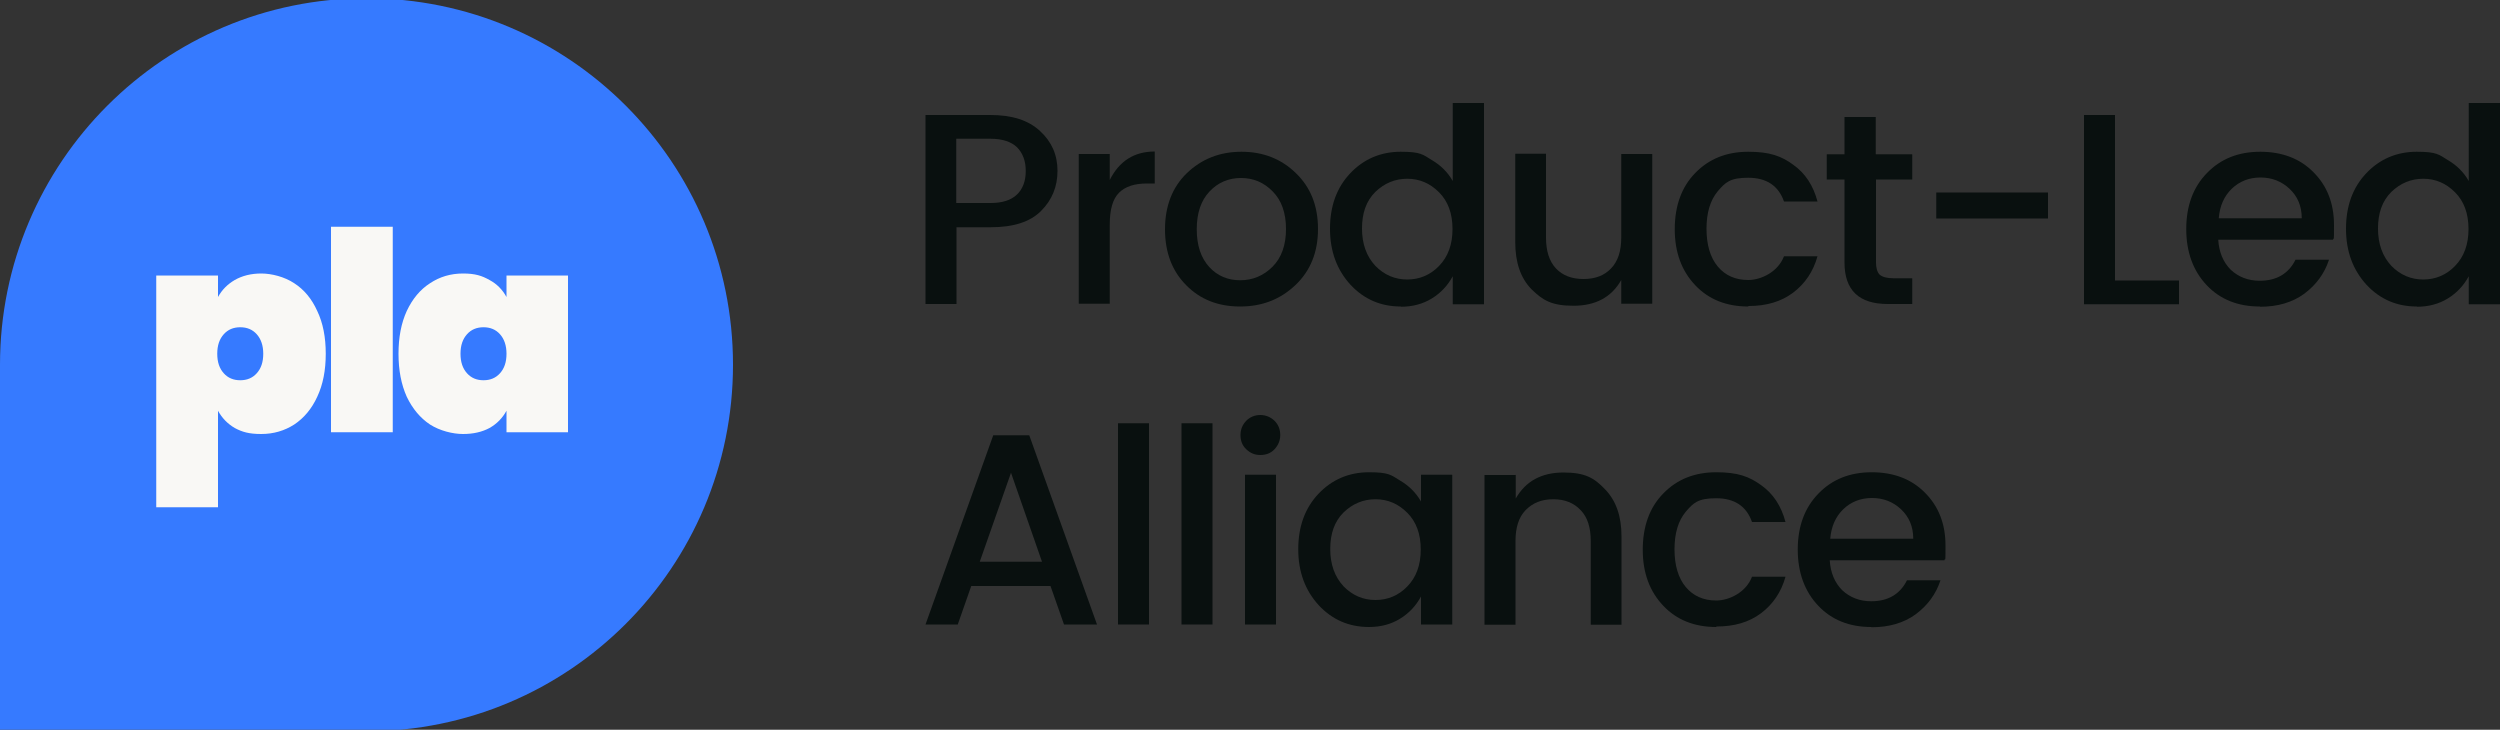 <?xml version="1.0" encoding="UTF-8"?>
<svg id="Layer_1" data-name="Layer 1" xmlns="http://www.w3.org/2000/svg" version="1.1" viewBox="0 0 1000 291.9">
  <rect x="0" y="0" width="1000" height="291.9" fill="#333333" stroke="none"/>
  <defs>
    <style>
      .cls-1 {
        fill: #367aff;
      }

      .cls-1, .cls-2, .cls-3 {
        stroke-width: 0px;
      }

      .cls-2 {
        fill: #09100f;
      }

      .cls-3 {
        fill: #f9f8f5;
      }
    </style>
  </defs>
  <path class="cls-1" d="M0,145.9C0,65,65.6-.7,146.6-.7s146.6,65.6,146.6,146.6-65.6,146.6-146.6,146.6H0v-146.6Z"/>
  <path class="cls-3" d="M159.4,141.5c0-6.6,1.1-12.3,3.3-17.1,2.3-4.9,5.4-8.6,9.3-11.1,3.9-2.6,8.3-3.9,13.2-3.9s7.6.9,10.6,2.6c3,1.6,5.2,3.9,6.8,6.8v-8.6h24.6v62.7h-24.6v-8.6c-1.6,2.9-3.8,5.2-6.8,6.9-3,1.6-6.5,2.4-10.6,2.4s-9.3-1.3-13.2-3.8c-3.9-2.6-7-6.3-9.3-11.1-2.2-4.9-3.3-10.6-3.3-17.2ZM202.6,141.5c0-3.3-.9-5.9-2.6-7.8-1.7-1.9-3.9-2.8-6.6-2.8s-4.9.9-6.6,2.8c-1.7,1.9-2.6,4.4-2.6,7.8s.9,5.9,2.6,7.8c1.7,1.9,3.9,2.8,6.6,2.8s4.9-.9,6.6-2.8c1.7-1.9,2.6-4.4,2.6-7.8Z"/>
  <path class="cls-3" d="M157.1,90.7v82.2h-24.7v-82.2h24.7Z"/>
  <path class="cls-3" d="M87.2,118.8c1.6-2.9,3.8-5.1,6.7-6.8,3-1.7,6.5-2.6,10.6-2.6s9.3,1.3,13.2,3.9c3.9,2.5,7,6.2,9.2,11.1,2.3,4.8,3.4,10.5,3.4,17.1s-1.1,12.3-3.4,17.2c-2.2,4.8-5.3,8.5-9.2,11.1-3.9,2.5-8.3,3.8-13.2,3.8s-7.6-.8-10.6-2.4c-2.9-1.7-5.1-4-6.7-6.9v38.6h-24.7v-92.7h24.7v8.6ZM105.3,141.5c0-3.3-.9-5.9-2.6-7.8-1.7-1.9-3.9-2.8-6.6-2.8s-4.9.9-6.6,2.8c-1.7,1.9-2.6,4.4-2.6,7.8s.9,5.9,2.6,7.8c1.7,1.9,3.9,2.8,6.6,2.8s4.9-.9,6.6-2.8c1.7-1.9,2.6-4.4,2.6-7.8Z"/>
  <path class="cls-2" d="M396.2,46c8.6,0,15.2,2.1,19.8,6.4,4.6,4.2,7,9.5,7,15.9s-2.2,11.7-6.6,16.1c-4.4,4.4-11.1,6.5-20.1,6.5h-13.7v30.7h-12.4V46h26.1ZM382.5,81.2h13.7c4.7,0,8.2-1.1,10.6-3.4,2.3-2.2,3.5-5.4,3.5-9.4s-1.2-7.2-3.5-9.5c-2.3-2.2-5.8-3.4-10.6-3.4h-13.7v25.6Z"/>
  <path class="cls-2" d="M443.9,61.6v10.4c3.8-7.6,9.8-11.4,18-11.4v12.8h-3.2c-4.9,0-8.6,1.2-11.1,3.7-2.5,2.5-3.7,6.7-3.7,12.8v31.6h-12.4v-59.9h12.4Z"/>
  <path class="cls-2" d="M509,106.7c3.6-3.6,5.4-8.7,5.4-15.1s-1.8-11.5-5.3-15c-3.5-3.6-7.7-5.4-12.7-5.4s-9.2,1.8-12.6,5.4c-3.4,3.6-5.1,8.6-5.1,15.1s1.7,11.5,5,15.1c3.3,3.6,7.5,5.3,12.4,5.3s9.3-1.8,12.9-5.4ZM496,122.6c-8.7,0-15.9-2.8-21.5-8.5-5.7-5.7-8.5-13.2-8.5-22.4s2.9-16.8,8.7-22.4c5.9-5.7,13.2-8.6,21.9-8.6s16,2.9,21.8,8.6c5.9,5.7,8.8,13.1,8.8,22.3s-3,16.7-9,22.4c-6,5.7-13.3,8.6-22.1,8.6Z"/>
  <path class="cls-2" d="M575.6,106.4c3.6-3.7,5.4-8.6,5.4-14.8s-1.8-11.1-5.4-14.7c-3.6-3.6-7.8-5.4-12.7-5.4s-9.2,1.8-12.8,5.3c-3.6,3.6-5.3,8.4-5.3,14.6s1.8,11.1,5.3,14.9c3.6,3.7,7.9,5.5,12.8,5.5s9.2-1.8,12.7-5.4ZM560.3,122.6c-8,0-14.7-2.9-20.1-8.7-5.4-5.9-8.2-13.3-8.2-22.4s2.7-16.5,8.1-22.2c5.4-5.7,12.2-8.6,20.2-8.6s8.8,1.1,12.4,3.3c3.6,2.1,6.4,4.9,8.4,8.4v-31.2h12.5v80.5h-12.5v-11.2c-2,3.7-4.8,6.7-8.4,8.9-3.6,2.2-7.7,3.3-12.4,3.3Z"/>
  <path class="cls-2" d="M648.5,61.6h12.4v59.9h-12.4v-9.5c-3.9,6.9-10.3,10.3-19.1,10.3s-12.3-2.2-16.8-6.6c-4.4-4.5-6.5-10.8-6.5-18.8v-35.4h12.3v33.5c0,5.4,1.3,9.5,4,12.4,2.7,2.8,6.3,4.2,11,4.2s8.3-1.4,11-4.2c2.8-2.9,4.1-7,4.1-12.4v-33.5Z"/>
  <path class="cls-2" d="M699.3,122.6c-8.7,0-15.8-2.8-21.2-8.5-5.4-5.7-8.2-13.1-8.2-22.4s2.7-16.9,8.2-22.5c5.5-5.7,12.6-8.5,21.2-8.5s13.2,1.7,18,5.2c4.8,3.4,8,8.3,9.7,14.7h-13.4c-2.2-6.3-7-9.5-14.3-9.5s-9.1,1.8-12.2,5.4c-3,3.6-4.5,8.6-4.5,15s1.5,11.5,4.5,15.1c3,3.6,7.1,5.4,12.2,5.4s11.9-3.2,14.3-9.5h13.4c-1.7,6.1-5,11-9.8,14.6-4.8,3.6-10.7,5.3-17.8,5.3Z"/>
  <path class="cls-2" d="M765,71.8h-14.6v33.2c0,2.2.5,3.9,1.5,4.9,1.1.9,2.9,1.4,5.4,1.4h7.6v10.3h-9.8c-11.5,0-17.3-5.5-17.3-16.6v-33.2h-7.1v-10.1h7.1v-14.9h12.5v14.9h14.6v10.1Z"/>
  <path class="cls-2" d="M774.5,87.4v-10.4h44.7v10.4h-44.7Z"/>
  <path class="cls-2" d="M833.6,46h12.4v66.2h25.6v9.5h-38V46Z"/>
  <path class="cls-2" d="M903.9,122.6c-8.7,0-15.8-2.8-21.2-8.5-5.4-5.7-8.2-13.2-8.2-22.5s2.8-16.8,8.3-22.4c5.5-5.7,12.6-8.5,21.3-8.5s15.9,2.7,21.3,8.2c5.4,5.4,8.2,12.4,8.2,21.1s-.1,4.1-.4,5.9h-45.9c.3,5,2,9,5,12,3.1,2.9,7,4.4,11.6,4.4,6.7,0,11.5-2.8,14.3-8.4h13.4c-1.8,5.5-5.1,10-9.9,13.6-4.8,3.5-10.7,5.2-17.7,5.2ZM920.7,87.3c0-4.9-1.7-8.8-4.9-11.8-3.2-3-7.1-4.5-11.6-4.5s-8.4,1.5-11.5,4.5c-3,2.9-4.8,6.8-5.2,11.8h33.3Z"/>
  <path class="cls-2" d="M982,106.4c3.6-3.7,5.4-8.6,5.4-14.8s-1.8-11.1-5.4-14.7c-3.6-3.6-7.8-5.4-12.7-5.4s-9.2,1.8-12.8,5.3c-3.6,3.6-5.3,8.4-5.3,14.6s1.8,11.1,5.3,14.9c3.6,3.7,7.9,5.5,12.8,5.5s9.2-1.8,12.7-5.4ZM966.7,122.6c-8,0-14.7-2.9-20.1-8.7-5.4-5.9-8.2-13.3-8.2-22.4s2.7-16.5,8.1-22.2c5.4-5.7,12.2-8.6,20.2-8.6s8.8,1.1,12.4,3.3c3.6,2.1,6.4,4.9,8.4,8.4v-31.2h12.5v80.5h-12.5v-11.2c-2,3.7-4.8,6.7-8.4,8.9-3.6,2.2-7.7,3.3-12.4,3.3Z"/>
  <path class="cls-2" d="M748.5,250.8c-8.7,0-15.8-2.8-21.2-8.5-5.4-5.7-8.2-13.2-8.2-22.5s2.8-16.8,8.3-22.4c5.5-5.7,12.6-8.5,21.3-8.5s15.9,2.7,21.3,8.2c5.4,5.4,8.2,12.4,8.2,21.1s-.1,4.1-.4,5.9h-45.9c.3,5,2,9,5,12,3.1,2.9,7,4.4,11.6,4.4,6.7,0,11.5-2.8,14.3-8.4h13.4c-1.8,5.5-5.1,10-9.9,13.6-4.8,3.5-10.7,5.2-17.7,5.2ZM765.3,215.5c0-4.9-1.7-8.8-4.9-11.8-3.2-3-7.1-4.5-11.6-4.5s-8.4,1.5-11.5,4.5c-3,2.9-4.8,6.8-5.2,11.8h33.3Z"/>
  <path class="cls-2" d="M686.5,250.8c-8.7,0-15.8-2.8-21.2-8.5-5.4-5.7-8.2-13.1-8.2-22.4s2.7-16.9,8.2-22.5c5.5-5.7,12.6-8.5,21.2-8.5s13.2,1.7,18,5.2c4.8,3.4,8,8.3,9.7,14.7h-13.4c-2.2-6.3-7-9.5-14.3-9.5s-9.1,1.8-12.2,5.4c-3,3.6-4.5,8.6-4.5,15s1.5,11.5,4.5,15.1c3,3.6,7.1,5.4,12.2,5.4s11.9-3.2,14.3-9.5h13.4c-1.7,6.1-5,11-9.8,14.6-4.8,3.6-10.7,5.3-17.8,5.3Z"/>
  <path class="cls-2" d="M606.3,189.9v9.5c4-7,10.4-10.4,19.1-10.4s12.3,2.2,16.6,6.7c4.4,4.5,6.6,10.8,6.6,18.8v35.4h-12.3v-33.5c0-5.4-1.3-9.5-4-12.3-2.7-2.9-6.3-4.4-11-4.4s-8.3,1.5-11.1,4.4c-2.7,2.8-4,6.9-4,12.3v33.5h-12.4v-59.9h12.4Z"/>
  <path class="cls-2" d="M562.9,234.6c3.6-3.7,5.4-8.6,5.4-14.8s-1.8-11.1-5.4-14.7c-3.6-3.6-7.8-5.4-12.7-5.4s-9.2,1.8-12.8,5.3c-3.6,3.6-5.3,8.4-5.3,14.6s1.8,11.1,5.3,14.9c3.6,3.7,7.9,5.5,12.8,5.5s9.2-1.8,12.7-5.4ZM547.6,250.8c-8,0-14.7-2.9-20.1-8.7-5.4-5.9-8.2-13.3-8.2-22.4s2.7-16.5,8.1-22.2c5.4-5.7,12.2-8.6,20.2-8.6s8.8,1.1,12.4,3.3c3.6,2.1,6.4,4.9,8.4,8.4v-10.7h12.5v59.9h-12.5v-11.2c-2,3.7-4.8,6.7-8.4,8.9-3.6,2.2-7.7,3.3-12.4,3.3Z"/>
  <path class="cls-2" d="M512.1,174c0,2.2-.8,4.1-2.3,5.7s-3.4,2.3-5.7,2.3-4-.8-5.6-2.3-2.3-3.4-2.3-5.7.8-4.1,2.3-5.7c1.5-1.5,3.4-2.3,5.6-2.3s4.1.8,5.7,2.3c1.5,1.5,2.3,3.4,2.3,5.7ZM498,249.8v-59.9h12.4v59.9h-12.4Z"/>
  <path class="cls-2" d="M472.6,249.8v-80.5h12.4v80.5h-12.4Z"/>
  <path class="cls-2" d="M447.2,249.8v-80.5h12.4v80.5h-12.4Z"/>
  <path class="cls-2" d="M425.6,249.8l-5.4-15.4h-31.7l-5.4,15.4h-12.9l27.1-75.7h14.4l27.1,75.7h-13.1ZM391.9,224.7h24.9l-12.4-35.6-12.5,35.6Z"/>
</svg>